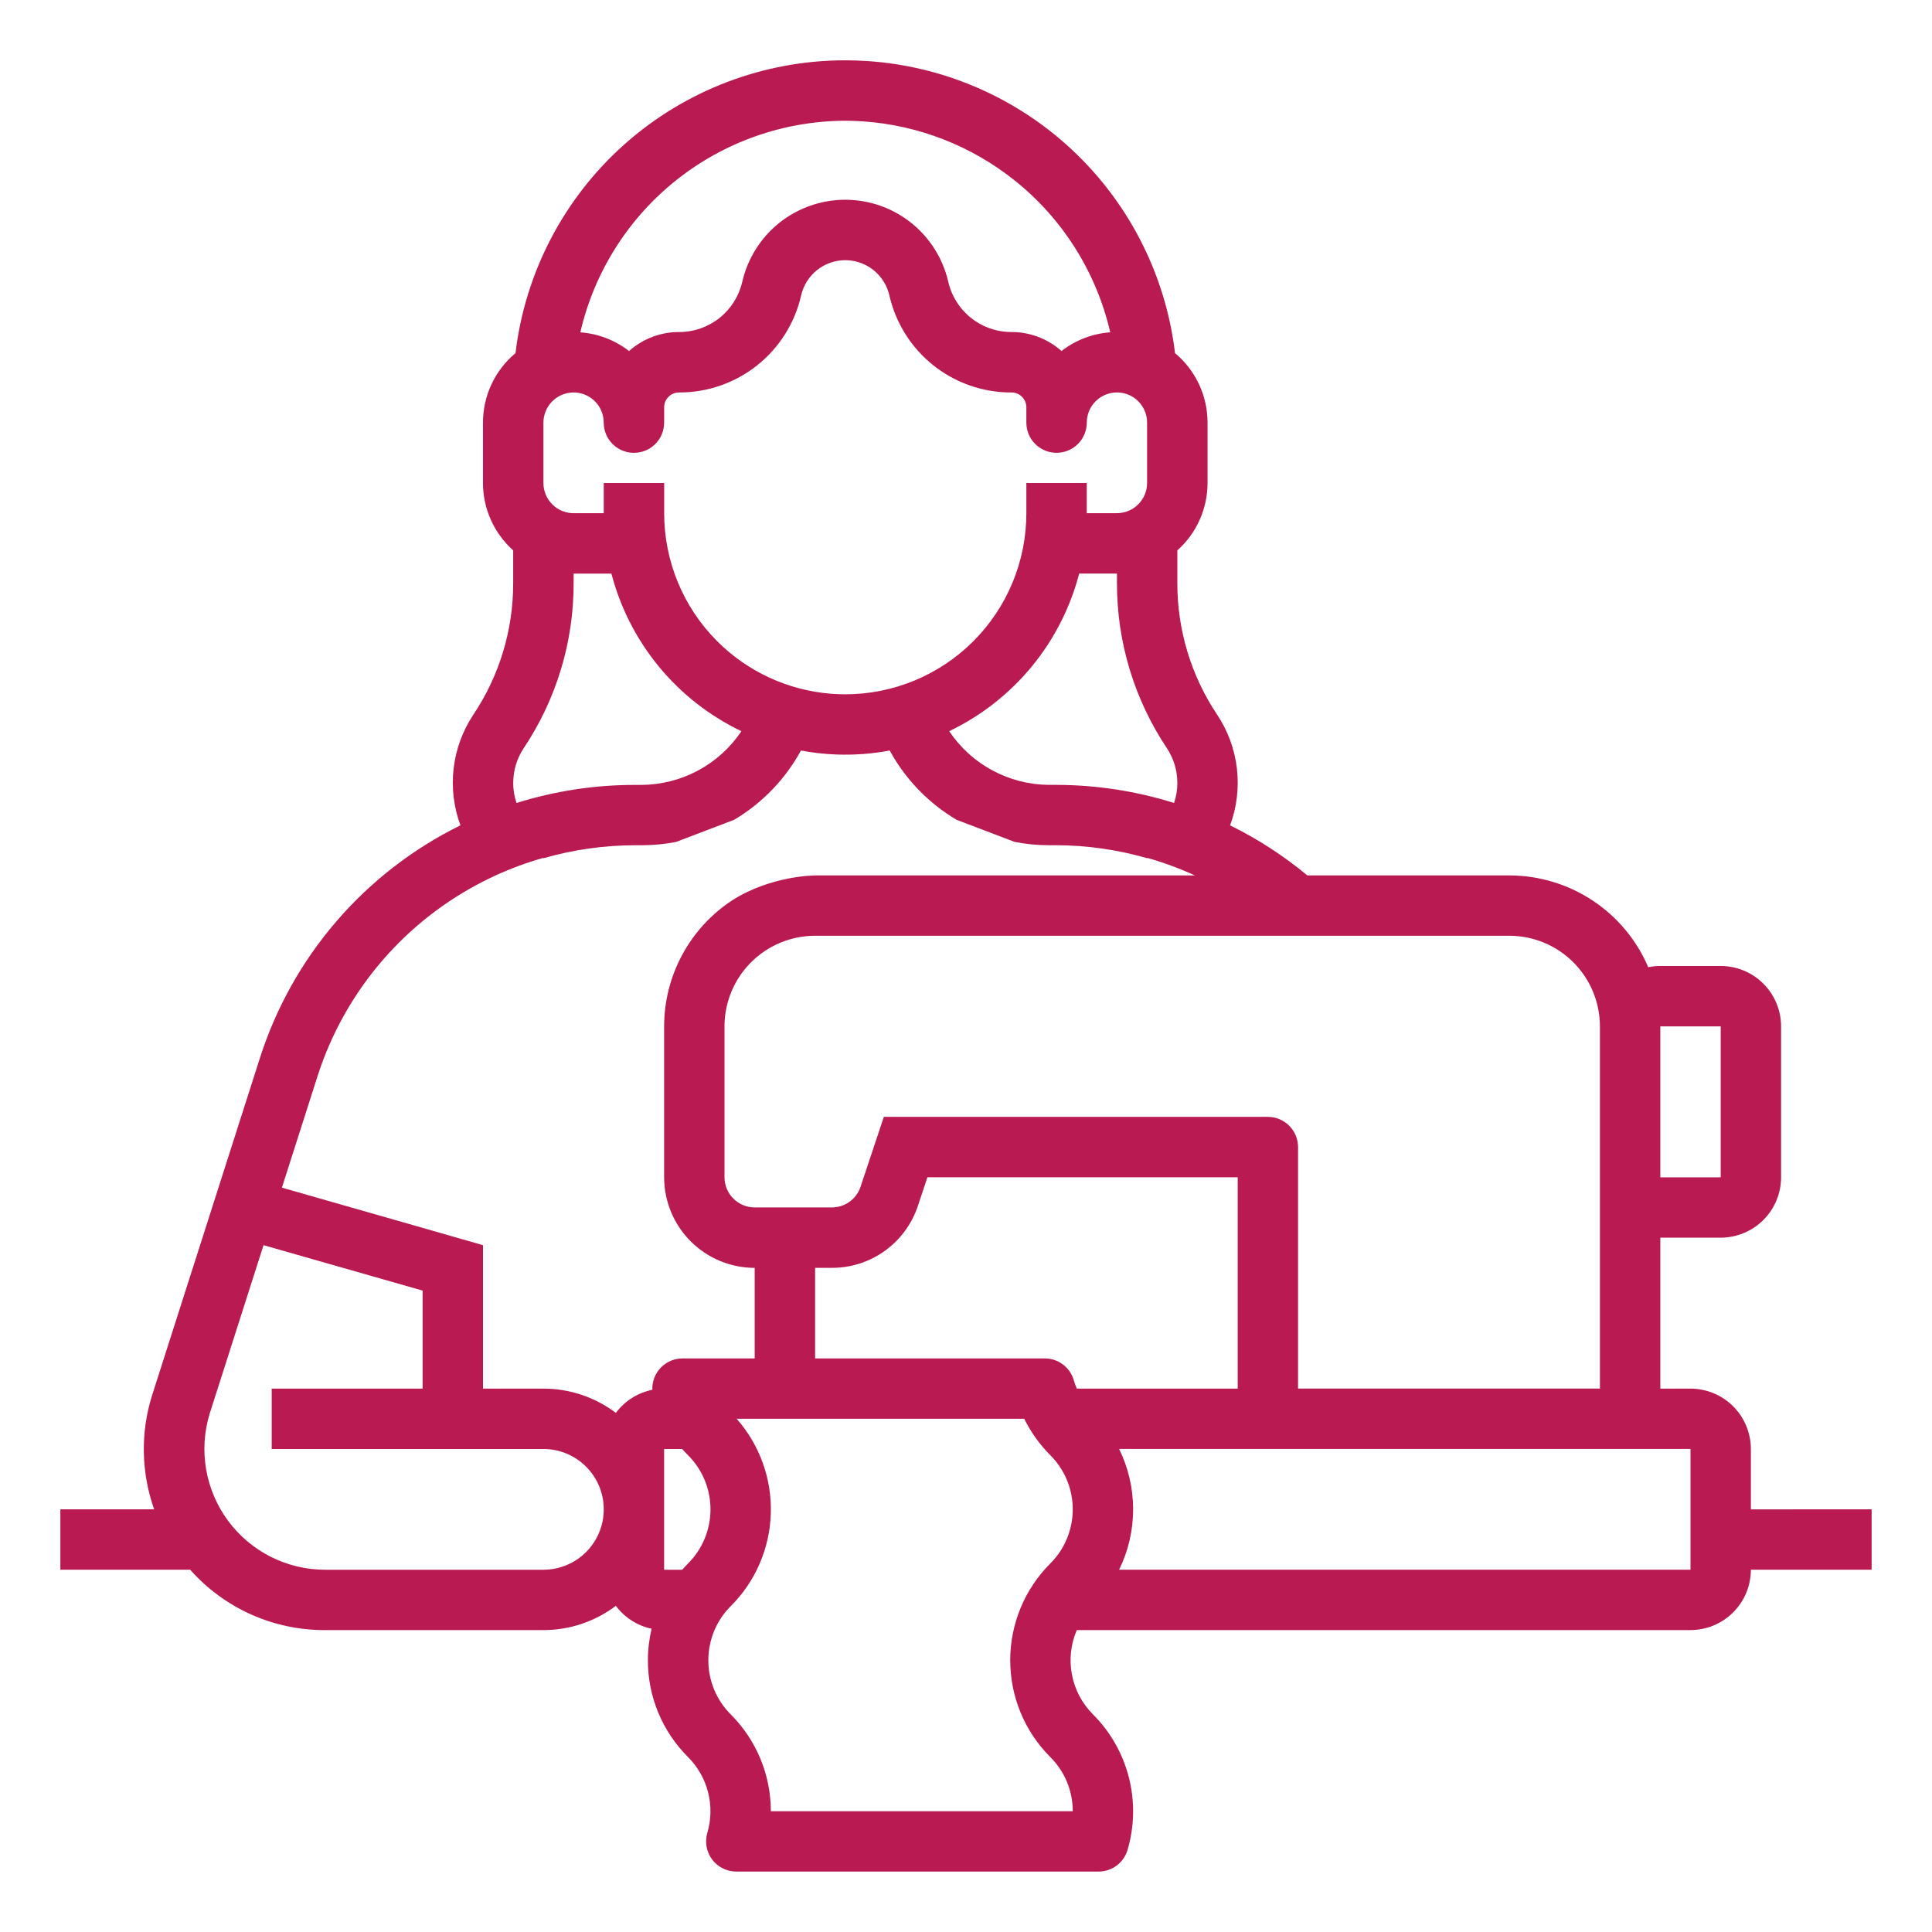 <svg fill="none" height="79" viewBox="0 0 79 79" width="79" xmlns="http://www.w3.org/2000/svg"><path clip-rule="evenodd" d="m71.594 61.719v-2.469c-.001-.654-.261-1.282-.724-1.745-.463-.463-1.09-.723-1.745-.724h-1.234v-6.172h2.469c.654-.001 1.282-.261 1.745-.724s.723-1.09.724-1.745v-6.172c-.001-.655-.261-1.282-.724-1.745s-1.09-.723-1.745-.724h-2.469c-.166 0-.332.017-.494.05-.475-1.113-1.266-2.061-2.276-2.728-1.009-.667-2.192-1.023-3.402-1.025h-8.262c-.966-.802-2.026-1.49-3.158-2.047.275-.743.37-1.541.278-2.329s-.37-1.542-.81-2.201c-1.061-1.588-1.627-3.456-1.625-5.367v-1.346c.388-.347.699-.771.912-1.247.213-.475.323-.99.323-1.51v-2.469c0-.542-.119-1.077-.349-1.568-.23-.491-.565-.925-.981-1.272-.393-3.3-1.982-6.341-4.467-8.548-2.25-1.998-5.092-3.186-8.076-3.393-.312-.022-.626-.033-.942-.033-3.323 0-6.531 1.219-9.016 3.425-2.485 2.207-4.074 5.248-4.467 8.548-.416.347-.751.781-.981 1.272s-.349 1.026-.349 1.568v2.469c-0.0.521.11 1.035.323 1.51.213.475.523.9.912 1.247v1.346c.002 1.91-.564 3.778-1.625 5.367-.44.659-.717 1.414-.81 2.201-.092.787.003 1.585.278 2.329-1.941.956-3.668 2.294-5.079 3.934-1.411 1.64-2.475 3.549-3.13 5.611l-4.404 13.777c-.474 1.518-.442 3.148.09 4.647h-3.836v2.469h5.308c.691.78 1.541 1.404 2.492 1.83.952.426 1.983.643 3.025.639h8.925c1.07.001 2.11-.347 2.964-.992.358.479.877.812 1.461.937-.099.422-.15.855-.15 1.288-.002.736.142 1.464.424 2.144.282.68.695 1.296 1.217 1.815.398.398.681.896.82 1.441.139.545.128 1.118-.031 1.658-.054.184-.065.378-.031.567.034.189.112.367.226.521.115.154.264.278.436.364.172.086.361.131.553.131h14.814c.266-0.0.525-.086.739-.245s.369-.383.445-.638c.284-.966.303-1.99.055-2.966-.249-.976-.755-1.866-1.467-2.578-.443-.442-.743-1.007-.861-1.622s-.049-1.251.198-1.826h25.095c.654-.001 1.282-.261 1.745-.724.463-.463.723-1.09.724-1.745h4.937v-2.469zm-24.676-26.638c.664.189 1.313.428 1.942.716h-1.891-13.64s-1.804 0-3.4 1.024c-.852.562-1.551 1.326-2.035 2.225s-.737 1.903-.738 2.923v6.172c.001.982.392 1.923 1.086 2.617.694.694 1.635 1.085 2.617 1.086v3.703h-2.952c-.166-0-.331.033-.483.098s-.291.16-.406.28c-.115.12-.205.262-.264.417-.059.155-.086.321-.079.487-.597.12-1.128.456-1.492.944-.854-.644-1.895-.993-2.964-.992h-2.469v-5.865l-2.469-.709-5.754-1.644 1.444-4.517c.874-2.757 2.605-5.164 4.941-6.869 1.306-.953 2.762-1.66 4.298-2.097l.007.015c1.226-.354 2.495-.533 3.772-.533h.251c.471-0.0.941-.045 1.403-.135l2.376-.905c1.149-.681 2.092-1.66 2.732-2.833.474.09.954.144 1.435.162.734.029 1.47-.025 2.195-.162.639 1.173 1.583 2.151 2.732 2.832l2.376.905c.456.089.919.134 1.384.135l.048 0h.251.023c1.259.004 2.511.184 3.72.533zm-25.931-3.076v-.093c-.001.032-.002.064-.002.096-.001.281.045.56.136.826 1.566-.49 3.198-.74 4.839-.739h.251c.812-.002 1.611-.203 2.327-.586.716-.383 1.327-.936 1.778-1.61-1.301-.623-2.451-1.522-3.369-2.635-.918-1.113-1.582-2.413-1.946-3.809h-1.545v.4c.002 2.398-.708 4.742-2.04 6.736-.28.419-.429.911-.429 1.415zm27.02.828c-1.547-.484-3.157-.733-4.778-.739l-.089-0h-.249c-.803-.006-1.592-.207-2.3-.586-.716-.383-1.327-.936-1.778-1.61 1.301-.623 2.451-1.522 3.369-2.635.918-1.113 1.582-2.413 1.946-3.809h1.545v.4c-.002 2.398.708 4.742 2.039 6.736.28.419.429.911.429 1.415l0-.093c.001.032.002.064.002.096.001.281-.045.56-.136.826zm22.353 15.308v-6.172h-2.469v6.172zm-26.455 8.293c.035.118.077.234.126.347h6.579v-8.641h-12.688l-.39 1.171c-.245.738-.717 1.379-1.347 1.834-.631.455-1.389.699-2.166.698h-.689v3.703h9.392c.267 0 .526.086.74.246s.369.385.445.641zm-19.217-35.45v-1.234l2.47 0v1.234c0 1.964.78 3.848 2.169 5.237 1.253 1.253 2.909 2.011 4.662 2.147.038.003.076.006.114.008.152.009.305.014.459.014 1.964 0 3.848-.78 5.237-2.169 1.389-1.389 2.169-3.273 2.169-5.237v-1.234l2.47 0v1.234h1.233c.327-0.0.641-.131.872-.362s.362-.545.362-.872v-2.469c0-.327-.13-.641-.361-.873-.21-.21-.489-.337-.784-.358-.029-.002-.058-.003-.087-.003-.327 0-.641.13-.873.361s-.361.545-.361.873-.13.641-.362.873-.545.361-.873.361c-.03 0-.059-.001-.089-.003-.296-.021-.575-.148-.786-.358-.232-.232-.361-.545-.361-.873v-.627c-0-.161-.064-.315-.178-.429-.104-.104-.241-.166-.387-.176-.013-.001-.027-.001-.04-.001-.125.001-.249-.004-.373-.012-1.028-.071-2.013-.452-2.824-1.097-.908-.722-1.543-1.733-1.8-2.864-.094-.408-.324-.772-.651-1.033-.293-.233-.649-.371-1.02-.398-.044-.003-.087-.005-.131-.005-.419 0-.825.142-1.153.403-.328.261-.557.625-.651 1.033-.257 1.131-.891 2.142-1.8 2.864s-2.035 1.114-3.196 1.109c-.161 0-.315.064-.429.178s-.178.268-.178.429v.627c0 .327-.13.641-.361.873s-.545.361-.873.361c-.03 0-.059-.001-.089-.003-.296-.021-.575-.148-.786-.358-.232-.232-.361-.545-.361-.873 0-.327-.13-.641-.361-.873-.21-.21-.489-.337-.784-.358-.029-.002-.058-.003-.087-.003-.327 0-.641.13-.873.361-.231.232-.361.545-.361.873v2.469c0.0.327.131.641.362.872.211.211.491.338.787.359.028.002.056.003.084.003zm16.799-13.608c-1.773-1.416-3.93-2.254-6.181-2.412-.246-.017-.493-.026-.741-.027-2.517.009-4.957.869-6.924 2.439-1.967 1.571-3.345 3.76-3.911 6.213.725.053 1.418.319 1.992.765.562-.501 1.289-.778 2.041-.777.602.002 1.186-.201 1.657-.575.471-.374.8-.898.933-1.485.22-.952.755-1.801 1.52-2.41.764-.608 1.713-.939 2.69-.939.101 0 .203.004.303.011.869.061 1.702.383 2.388.929.764.608 1.3 1.458 1.52 2.409.133.587.462 1.111.933 1.485.42.334.93.532 1.463.569.064.004.128.007.192.006.072 0 .144.003.216.007.675.047 1.318.316 1.827.769.574-.446 1.267-.712 1.993-.765-.566-2.453-1.944-4.642-3.911-6.213zm-28.193 56.811h8.925c.655 0 1.283-.26 1.746-.723s.723-1.091.723-1.746c0-.655-.26-1.283-.723-1.746s-1.091-.723-1.746-.723h-11.109v-2.469h6.172v-4.006l-6.506-1.859-2.204 6.895c-.225.738-.274 1.518-.142 2.279s.439 1.479.898 2.099c.459.62 1.057 1.124 1.746 1.471s1.45.528 2.221.528zm13.862-4.938v4.938h.74c.077-.087.156-.173.239-.256.291-.29.522-.635.679-1.015.157-.38.238-.787.238-1.198 0-.411-.081-.818-.238-1.198-.158-.38-.388-.725-.679-1.015-.083-.083-.163-.168-.24-.256zm2.045 9.838c.158.38.388.725.679 1.015.52.52.933 1.137 1.214 1.816s.426 1.407.426 2.143h2.468 9.877c.001-.411-.08-.819-.237-1.198s-.389-.725-.68-1.015c-.52-.52-.933-1.137-1.214-1.816-.281-.679-.426-1.407-.426-2.143s.145-1.463.426-2.143.694-1.296 1.214-1.816c.291-.29.522-.635.679-1.015.157-.38.238-.787.238-1.198 0-.411-.081-.818-.238-1.198-.158-.38-.388-.725-.679-1.015-.435-.435-.795-.938-1.066-1.49h-11.76c.942 1.068 1.442 2.455 1.397 3.879-.045 1.424-.63 2.777-1.638 3.783-.291.29-.522.635-.679 1.015-.157.38-.238.787-.238 1.198s.081.818.238 1.198zm16.56-4.901h23.364v-4.938h-23.364c.377.768.573 1.613.573 2.469 0 .856-.196 1.7-.573 2.469zm19.661-22.219v14.812h-12.344v-9.875c0-.162-.032-.323-.094-.472-.062-.15-.153-.286-.268-.401s-.251-.205-.401-.268c-.15-.062-.31-.094-.472-.094h-13.1l-2.602-0-.953 2.859c-.082.246-.239.46-.449.611-.21.151-.463.233-.722.233h-3.158c-.327-0-.641-.131-.872-.362-.232-.231-.362-.545-.362-.872v-6.172c.001-.982.392-1.923 1.086-2.617.694-.694 1.635-1.085 2.617-1.086h7.405 20.985c.982.001 1.923.392 2.617 1.086.694.694 1.085 1.635 1.086 2.617z" fill="#ba1a52" fill-rule="evenodd"/></svg>